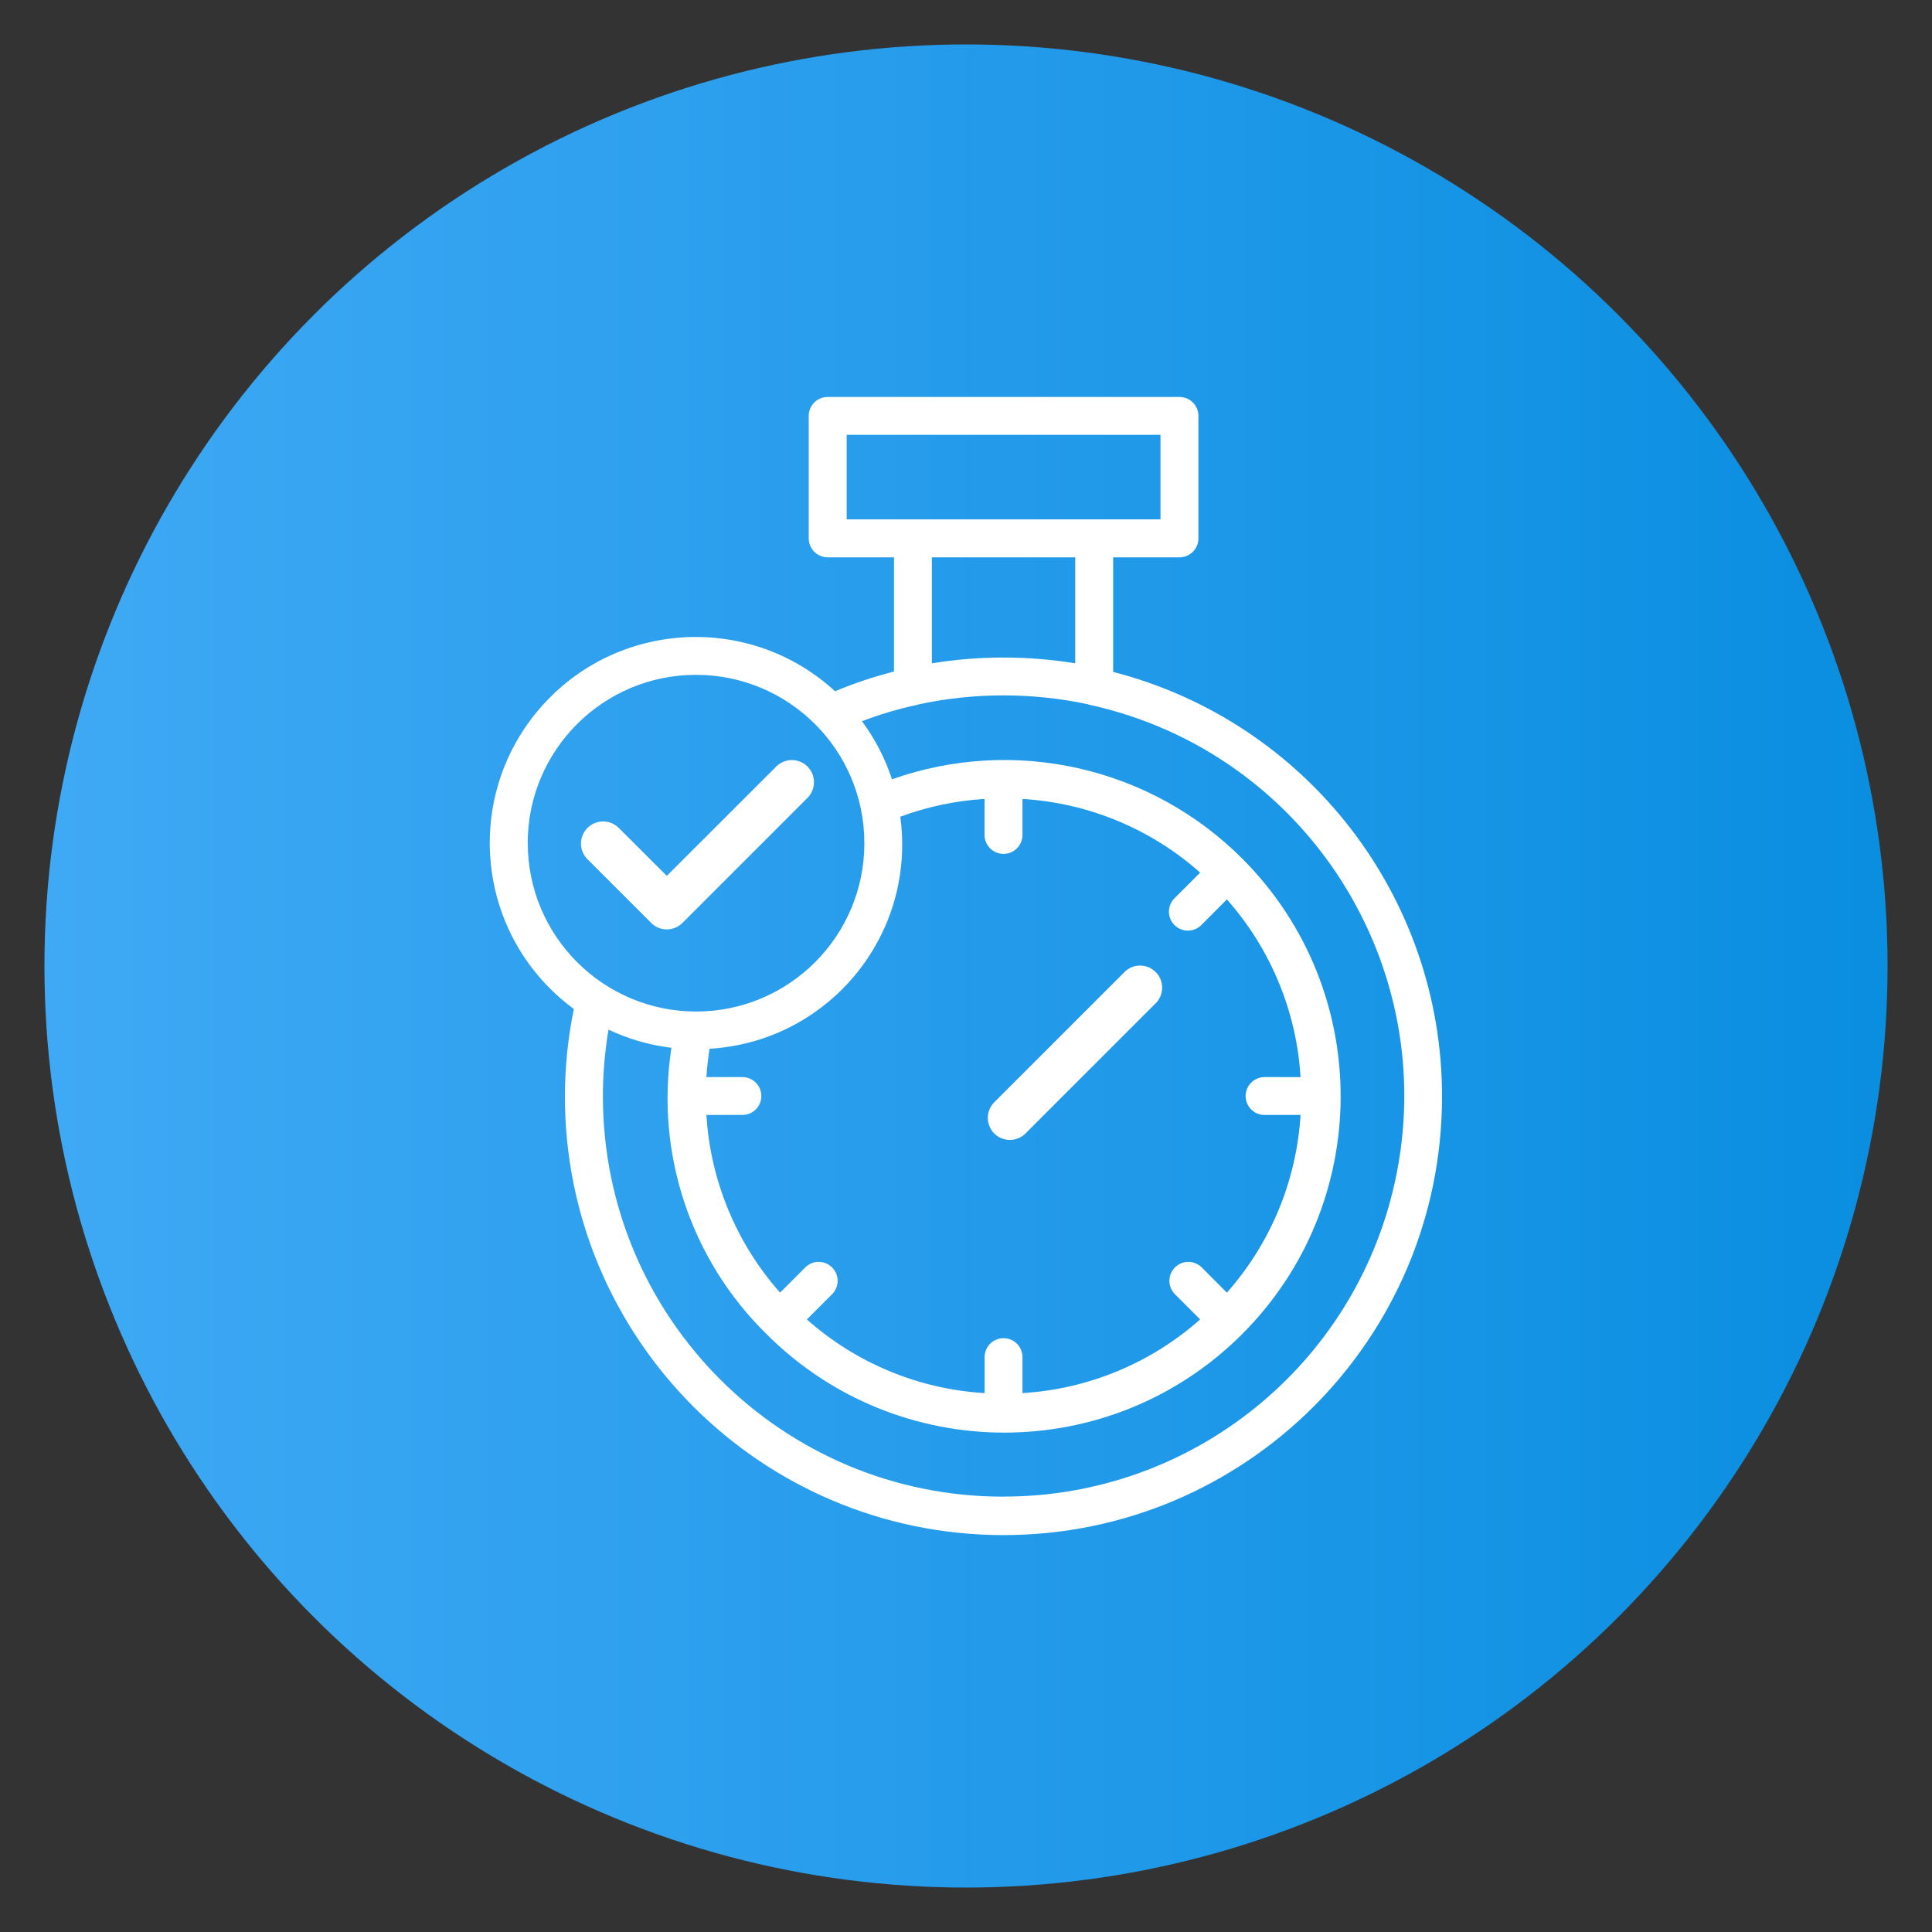 <?xml version="1.0" encoding="UTF-8"?>
<svg id="Layer_1" xmlns="http://www.w3.org/2000/svg" xmlns:xlink="http://www.w3.org/1999/xlink" viewBox="0 0 300 300">
  <rect x="0" y="0" width="300" height="300" fill="#333333" stroke="none"/>
  <defs>
    <style>
      .cls-1 {
        fill: #fff;
      }

      .cls-2 {
        fill: url(#linear-gradient);
      }
    </style>
    <linearGradient id="linear-gradient" x1="6.9" y1="-730.38" x2="293.1" y2="-730.38" gradientTransform="translate(0 -580.38) scale(1 -1)" gradientUnits="userSpaceOnUse">
      <stop offset="0" stop-color="#3fa9f5"/>
      <stop offset="1" stop-color="#0a8ee0"/>
    </linearGradient>
  </defs>
  <circle class="cls-2" cx="150" cy="150" r="143.1"/>
  <g>
    <path class="cls-1" d="M172.85,104.33v-17.79h10.3c1.63,0,2.94-1.32,2.94-2.94v-19.02c0-1.63-1.32-2.94-2.94-2.94h-54.63c-1.63,0-2.94,1.32-2.94,2.94v19.02c0,1.63,1.32,2.94,2.94,2.94h10.3v17.74c-3.12.79-6.18,1.81-9.15,3.06-13.01-11.95-33.24-11.09-45.19,1.92-11.95,13.01-11.09,33.24,1.92,45.19.86.79,1.77,1.53,2.71,2.23-.92,4.45-1.38,8.97-1.39,13.51-.04,37.61,30.41,68.13,68.02,68.18,37.61.04,68.13-30.41,68.18-68.02.04-31.09-20.98-58.25-51.08-66.02ZM131.47,67.52h48.73v13.13h-48.73v-13.13ZM166.96,86.54v16.46c-7.37-1.2-14.89-1.2-22.26,0v-16.46h22.26ZM155.83,132.59c1.63,0,2.94-1.32,2.94-2.94v-5.59c10.22.61,19.94,4.64,27.59,11.44l-3.95,3.95c-1.17,1.13-1.2,2.99-.07,4.16,1.13,1.17,2.99,1.2,4.16.07.02-.02.05-.05.07-.07l3.94-3.95c6.79,7.66,10.82,17.38,11.44,27.59h-5.59c-1.63,0-2.94,1.32-2.94,2.94s1.32,2.94,2.94,2.94h5.59c-.63,10.22-4.65,19.93-11.44,27.59l-3.94-3.95c-1.17-1.13-3.03-1.1-4.16.07-1.1,1.14-1.1,2.95,0,4.09l3.95,3.95c-7.66,6.79-17.37,10.82-27.59,11.44v-5.59c0-1.63-1.32-2.94-2.94-2.94s-2.94,1.32-2.94,2.94v5.59c-10.22-.61-19.94-4.64-27.6-11.44l3.95-3.95c1.13-1.17,1.1-3.03-.07-4.16-1.14-1.1-2.95-1.1-4.09,0l-3.95,3.95c-6.79-7.66-10.82-17.38-11.44-27.59h5.59c1.63,0,2.94-1.32,2.94-2.94s-1.32-2.94-2.94-2.94h-5.59c.09-1.49.26-2.94.49-4.4,17.51-1.03,30.88-16.06,29.86-33.57-.05-.82-.13-1.64-.24-2.46,4.2-1.56,8.61-2.49,13.08-2.76v5.59c0,1.63,1.32,2.94,2.94,2.94ZM81.94,130.93c0-14.44,11.7-26.14,26.14-26.14,14.44,0,26.14,11.7,26.14,26.14,0,14.44-11.7,26.14-26.14,26.14-14.43-.02-26.12-11.72-26.13-26.15h0ZM155.83,232.4c-34.33.03-62.18-27.78-62.21-62.12,0-3.49.29-6.96.87-10.4,3.08,1.46,6.38,2.41,9.77,2.82-2.52,16.29,2.94,32.81,14.69,44.38,20.35,20.44,53.41,20.51,73.85.16,20.44-20.35,20.51-53.41.16-73.85-14.23-14.3-35.43-19.11-54.45-12.38-1.06-3.23-2.64-6.28-4.66-9.02,2.77-1.06,5.62-1.91,8.52-2.53.13-.03.27-.07.39-.11,8.61-1.83,17.51-1.83,26.12,0,.13.05.26.08.39.11,33.54,7.41,54.72,40.62,47.31,74.16-6.3,28.49-31.56,48.78-60.74,48.77Z"/>
    <path class="cls-1" d="M154.38,176c1.34,1.34,3.52,1.34,4.86,0l20.34-20.34c1.27-1.41,1.15-3.59-.26-4.85-1.3-1.17-3.28-1.17-4.58,0l-20.34,20.34c-1.35,1.34-1.35,3.51-.01,4.86Z"/>
    <path class="cls-1" d="M101.11,143.31c1.34,1.34,3.52,1.34,4.86,0l19.46-19.46c1.32-1.37,1.28-3.54-.08-4.86-1.33-1.29-3.44-1.29-4.78,0l-17.03,17.02-7.46-7.45c-1.34-1.34-3.52-1.34-4.86,0-1.34,1.34-1.34,3.52,0,4.86h0l9.89,9.88Z"/>
  </g>
</svg>
